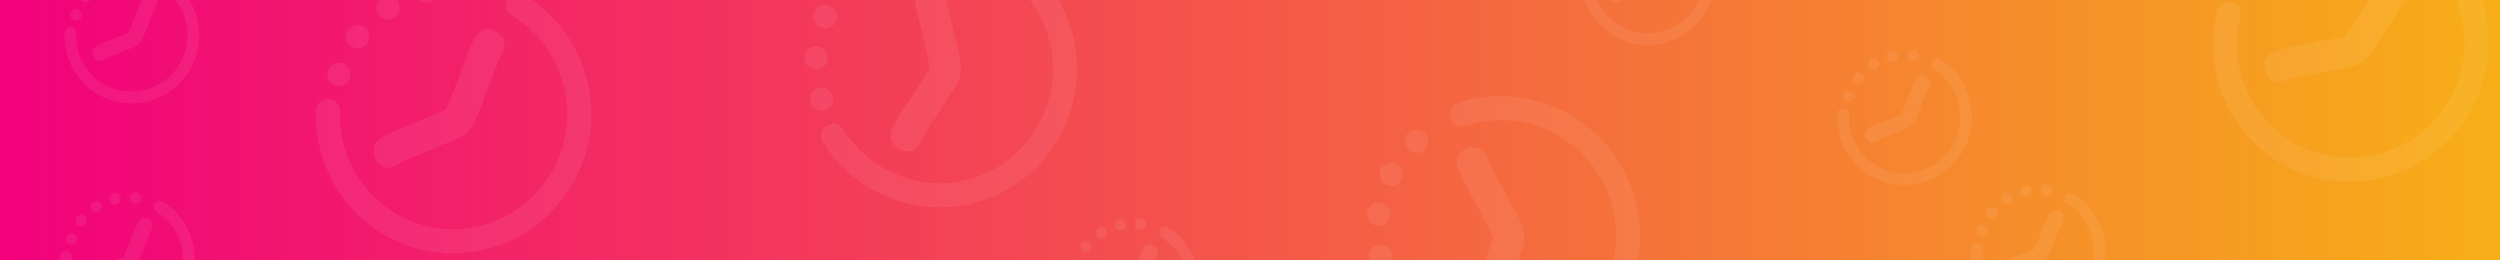 <svg xmlns="http://www.w3.org/2000/svg" xmlns:xlink="http://www.w3.org/1999/xlink" width="3840" height="400" viewBox="0 0 3840 400">
  <rect x="0" y="0" width="3840" height="400" fill="#333333" stroke="none"/>
  <defs>
    <linearGradient id="linearGradient-1" x1="0%" x2="100%" y1="50%" y2="50%">
      <stop offset="0%" stop-color="#F2007C"/>
      <stop offset="100%" stop-color="#F7AF17"/>
    </linearGradient>
    <rect id="path-2" width="3840" height="400" x="0" y="0"/>
  </defs>
  <g id="LM/Hero/Deals/LP/3840x400" fill="none" fill-rule="evenodd" stroke="none" stroke-width="1">
    <mask id="mask-3" fill="#fff">
      <use xlink:href="#path-2"/>
    </mask>
    <use id="Mask" fill="url(#linearGradient-1)" xlink:href="#path-2"/>
    <path id="Fill-3-Copy-5" fill="#FFF" d="M3011.53 237.216c-31.757 47.98-96.179 61.237-143.6 29.556-31.295-20.902-48.751-57.397-45.556-95.253.424-5.002 4.793-8.74 9.754-8.345 4.964.387 8.65 4.77 8.226 9.771-2.635 31.259 11.774 61.405 37.615 78.668 39.155 26.153 92.345 15.202 118.568-24.413 26.226-39.623 15.7-93.137-23.46-119.295-4.138-2.762-5.25-8.402-2.474-12.588 2.772-4.19 8.374-5.34 12.515-2.575 47.425 31.678 60.166 96.487 28.412 144.472m-47.12-101.929c-.84 1.311-1.49 2.715-2.233 4.078a8.929 8.929 0 0 1-.133.24c-.09.202-.211.461-.378.821-.574 1.234-1.153 2.467-1.726 3.704-2.58 5.608-5.08 11.255-7.593 16.893-4.242 9.53-7.871 20.681-14.212 29.052-3.347 4.417-7.296 6.699-12.421 8.465 4.919-1.693-.86.307-2.031.72a1782.54 1782.54 0 0 0-15.916 5.695c-9.028 3.278-18.921 6.044-27.37 10.725-13.287 7.354-23.5-13.86-10.245-21.196 8.273-4.582 17.973-7.304 26.805-10.52a1569.56 1569.56 0 0 1 20.208-7.201l.825-.285 1.405-.456c.271-.433.719-1.1.929-1.445.48-.785 2.187-4.18 1.697-3.08a524.26 524.26 0 0 0 2.587-5.573c2.45-5.376 4.83-10.782 7.239-16.175 4.053-9.1 7.691-19.067 13.069-27.484 8.208-12.856 27.672.203 19.494 13.022m-44.662 40.508l-.128.153c1.688-.56 1.75-.613.126-.153m19.917-81.39a8.511 8.511 0 0 1-3.35-1.326 8.735 8.735 0 0 1-3.731-8.759c.823-4.774 5.327-7.995 10.06-7.196a8.568 8.568 0 0 1 3.35 1.325 8.74 8.74 0 0 1 3.73 8.76c-.826 4.771-5.327 7.996-10.06 7.195m-28.27.258a8.582 8.582 0 0 1-6.37-1.302 8.644 8.644 0 0 1-3.724-5.712c-.845-4.758 2.3-9.334 7.03-10.216a8.577 8.577 0 0 1 6.372 1.304 8.676 8.676 0 0 1 3.722 5.712c.845 4.762-2.304 9.33-7.03 10.215m-35.757 9.738a8.587 8.587 0 0 1-2.67-2.858c-2.416-4.173-1.003-9.542 3.151-12a8.641 8.641 0 0 1 9.213.24 8.58 8.58 0 0 1 2.678 2.859c2.411 4.17 1.001 9.54-3.154 12a8.65 8.65 0 0 1-9.218-.24m-12.394 18.74c-2.88 3.49-7.858 4.184-11.509 1.746a8.216 8.216 0 0 1-.744-.556c-3.686-3.075-4.18-8.6-1.101-12.333 2.88-3.492 7.855-4.187 11.51-1.747.251.17.5.354.737.556 3.69 3.075 4.182 8.6 1.106 12.335m-17.403 14.553a8.758 8.758 0 0 1 3.332 10.232c-1.63 4.563-6.617 6.95-11.137 5.336a8.492 8.492 0 0 1-1.89-.95c-3.241-2.164-4.72-6.36-3.334-10.231 1.632-4.566 6.617-6.954 11.133-5.338a8.626 8.626 0 0 1 1.896.95" opacity=".07" transform="rotate(-2 2925.5 180.5)"/>
    <path id="Fill-3-Copy-6" fill="#FFF" d="M2617.626 22.05c-31.756 47.98-96.178 61.236-143.6 29.556-31.294-20.902-48.75-57.398-45.555-95.254.424-5.001 4.792-8.74 9.753-8.345 4.965.387 8.65 4.77 8.226 9.771-2.635 31.26 11.774 61.405 37.616 78.668 39.154 26.153 92.345 15.202 118.568-24.413 26.226-39.622 15.699-93.137-23.46-119.295-4.139-2.762-5.25-8.401-2.475-12.588 2.773-4.19 8.374-5.34 12.516-2.574 47.424 31.677 60.165 96.486 28.411 144.472m-47.12-101.93c-.84 1.311-1.49 2.715-2.233 4.078-.053.101-.098.179-.132.24-.09.203-.212.462-.379.822-.574 1.233-1.153 2.466-1.725 3.703-2.58 5.608-5.081 11.256-7.594 16.894-4.242 9.53-7.87 20.68-14.212 29.05-3.346 4.418-7.295 6.7-12.42 8.466 4.918-1.693-.86.308-2.032.72a1782.672 1782.672 0 0 0-15.915 5.695c-9.029 3.278-18.921 6.044-27.371 10.725-13.287 7.355-23.5-13.86-10.245-21.196 8.273-4.581 17.974-7.304 26.805-10.52a1590.35 1590.35 0 0 1 20.208-7.201l.825-.284 1.405-.457c.272-.432.72-1.1.93-1.445.48-.785 2.187-4.18 1.696-3.08.872-1.853 1.738-3.71 2.588-5.573 2.45-5.376 4.829-10.782 7.239-16.175 4.053-9.1 7.69-19.067 13.068-27.484 8.209-12.856 27.673.204 19.494 13.023m-44.661 40.507l-.128.153c1.687-.559 1.75-.613.126-.153m19.916-81.39a8.511 8.511 0 0 1-3.35-1.325 8.735 8.735 0 0 1-3.73-8.76c.823-4.773 5.327-7.995 10.06-7.196a8.568 8.568 0 0 1 3.349 1.325 8.74 8.74 0 0 1 3.73 8.76c-.825 4.771-5.326 7.996-10.059 7.196m-28.271.257a8.582 8.582 0 0 1-6.37-1.301 8.644 8.644 0 0 1-3.723-5.713c-.845-4.758 2.3-9.333 7.029-10.216a8.577 8.577 0 0 1 6.372 1.304 8.676 8.676 0 0 1 3.722 5.713c.846 4.761-2.304 9.329-7.03 10.215m-35.756 9.737a8.587 8.587 0 0 1-2.67-2.858c-2.416-4.173-1.003-9.542 3.15-12a8.641 8.641 0 0 1 9.214.24 8.58 8.58 0 0 1 2.678 2.859c2.41 4.17 1.001 9.54-3.155 12a8.65 8.65 0 0 1-9.217-.24m-12.394 18.74c-2.88 3.491-7.859 4.184-11.51 1.746a8.218 8.218 0 0 1-.744-.556c-3.685-3.075-4.179-8.6-1.1-12.333 2.88-3.491 7.855-4.186 11.509-1.746.252.169.501.353.738.556 3.69 3.075 4.182 8.599 1.105 12.334m-17.402 14.553a8.758 8.758 0 0 1 3.332 10.232c-1.63 4.563-6.617 6.95-11.137 5.337a8.492 8.492 0 0 1-1.891-.951c-3.24-2.164-4.72-6.36-3.334-10.23 1.632-4.566 6.617-6.954 11.134-5.339a8.626 8.626 0 0 1 1.896.951" opacity=".07" transform="rotate(-2 2531.597 -34.667)"/>
    <path id="Fill-3-Copy-7" fill="#FFF" d="M1825.626 496.05c-31.756 47.98-96.178 61.236-143.6 29.556-31.294-20.902-48.75-57.398-45.556-95.254.425-5.001 4.793-8.74 9.754-8.345 4.965.387 8.65 4.77 8.226 9.771-2.635 31.26 11.774 61.405 37.616 78.668 39.154 26.153 92.345 15.202 118.568-24.413 26.226-39.622 15.699-93.137-23.46-119.295-4.139-2.762-5.25-8.401-2.475-12.588 2.773-4.19 8.374-5.34 12.516-2.574 47.424 31.677 60.165 96.486 28.411 144.472m-47.12-101.93c-.84 1.311-1.49 2.715-2.233 4.078-.053.101-.098.179-.132.24-.09.203-.212.462-.379.822-.574 1.233-1.153 2.466-1.725 3.703-2.58 5.608-5.081 11.256-7.594 16.894-4.242 9.53-7.87 20.68-14.212 29.05-3.346 4.418-7.295 6.7-12.42 8.466 4.918-1.693-.86.308-2.032.72a1782.685 1782.685 0 0 0-15.915 5.695c-9.029 3.278-18.921 6.044-27.371 10.725-13.287 7.355-23.5-13.86-10.245-21.196 8.274-4.581 17.974-7.304 26.805-10.52a1575.06 1575.06 0 0 1 20.208-7.201l.825-.284 1.405-.457c.272-.432.72-1.1.93-1.445.48-.785 2.187-4.18 1.696-3.08.872-1.853 1.738-3.71 2.588-5.573 2.45-5.376 4.829-10.782 7.239-16.175 4.053-9.1 7.69-19.067 13.068-27.484 8.209-12.856 27.673.204 19.494 13.023m-44.661 40.507l-.128.153c1.687-.559 1.75-.613.126-.153m19.916-81.39a8.511 8.511 0 0 1-3.35-1.325 8.735 8.735 0 0 1-3.73-8.76c.823-4.773 5.327-7.995 10.06-7.196a8.568 8.568 0 0 1 3.349 1.325 8.74 8.74 0 0 1 3.73 8.76c-.825 4.771-5.326 7.996-10.059 7.196m-28.271.257a8.582 8.582 0 0 1-6.37-1.301 8.644 8.644 0 0 1-3.723-5.713c-.845-4.758 2.3-9.333 7.029-10.216a8.577 8.577 0 0 1 6.372 1.304 8.676 8.676 0 0 1 3.722 5.713c.846 4.761-2.304 9.329-7.03 10.215m-35.756 9.737a8.587 8.587 0 0 1-2.67-2.858c-2.416-4.173-1.003-9.542 3.15-12a8.641 8.641 0 0 1 9.214.24 8.58 8.58 0 0 1 2.678 2.859c2.41 4.17 1.001 9.54-3.155 12a8.65 8.65 0 0 1-9.217-.24m-12.394 18.74c-2.88 3.491-7.859 4.184-11.51 1.746a8.218 8.218 0 0 1-.744-.556c-3.685-3.075-4.179-8.6-1.1-12.333 2.88-3.491 7.855-4.186 11.509-1.746.252.169.501.353.738.556 3.69 3.075 4.182 8.599 1.105 12.334m-17.402 14.553a8.758 8.758 0 0 1 3.332 10.232c-1.63 4.563-6.617 6.95-11.137 5.337a8.492 8.492 0 0 1-1.891-.951c-3.24-2.164-4.72-6.36-3.334-10.23 1.632-4.566 6.617-6.954 11.134-5.339a8.626 8.626 0 0 1 1.896.951" opacity=".07" transform="rotate(-2 1739.596 439.333)"/>
    <path id="Fill-3-Copy-9" fill="#FFF" d="M288.626 112.05c-31.756 47.98-96.178 61.236-143.6 29.556-31.294-20.902-48.75-57.398-45.555-95.254.424-5.001 4.792-8.74 9.753-8.345 4.965.387 8.65 4.77 8.226 9.771-2.635 31.26 11.774 61.405 37.616 78.668 39.154 26.153 92.345 15.202 118.568-24.413 26.226-39.622 15.699-93.137-23.46-119.295-4.139-2.762-5.25-8.401-2.475-12.588 2.773-4.19 8.374-5.34 12.516-2.574 47.424 31.677 60.165 96.486 28.411 144.472m-47.12-101.93c-.84 1.311-1.49 2.715-2.233 4.078-.054.101-.098.179-.132.24-.09.203-.212.462-.379.822-.574 1.233-1.153 2.466-1.725 3.703-2.58 5.608-5.081 11.256-7.594 16.894-4.242 9.53-7.87 20.68-14.212 29.05-3.346 4.418-7.295 6.7-12.42 8.466 4.918-1.693-.86.308-2.032.72a1782.695 1782.695 0 0 0-15.915 5.695c-9.029 3.278-18.921 6.044-27.371 10.725-13.287 7.355-23.5-13.86-10.245-21.196 8.273-4.581 17.974-7.304 26.805-10.52a1590.35 1590.35 0 0 1 20.208-7.201l.825-.284 1.405-.457c.272-.432.72-1.1.93-1.445.48-.785 2.187-4.18 1.696-3.08.872-1.853 1.738-3.71 2.588-5.573 2.45-5.376 4.829-10.782 7.239-16.175 4.053-9.1 7.69-19.067 13.068-27.484 8.209-12.856 27.673.204 19.494 13.023m-44.661 40.507l-.128.153c1.687-.559 1.75-.613.126-.153m19.916-81.39a8.511 8.511 0 0 1-3.35-1.325 8.735 8.735 0 0 1-3.73-8.76c.823-4.773 5.327-7.995 10.06-7.196a8.568 8.568 0 0 1 3.349 1.325 8.74 8.74 0 0 1 3.73 8.76c-.825 4.771-5.326 7.996-10.059 7.196m-28.271.257a8.582 8.582 0 0 1-6.37-1.301 8.644 8.644 0 0 1-3.723-5.713c-.845-4.758 2.3-9.333 7.029-10.216a8.577 8.577 0 0 1 6.372 1.304 8.676 8.676 0 0 1 3.722 5.713c.846 4.761-2.304 9.329-7.03 10.215m-35.756 9.737a8.587 8.587 0 0 1-2.67-2.858c-2.416-4.173-1.003-9.542 3.15-12a8.641 8.641 0 0 1 9.214.24 8.58 8.58 0 0 1 2.678 2.859c2.41 4.17 1.001 9.54-3.155 12a8.65 8.65 0 0 1-9.217-.24m-12.394 18.74c-2.88 3.491-7.859 4.184-11.51 1.746a8.216 8.216 0 0 1-.744-.556c-3.685-3.075-4.179-8.6-1.1-12.333 2.88-3.491 7.855-4.186 11.509-1.746.252.169.501.353.738.556 3.69 3.074 4.182 8.599 1.105 12.334m-17.402 14.553a8.758 8.758 0 0 1 3.332 10.232c-1.63 4.563-6.617 6.95-11.137 5.337a8.492 8.492 0 0 1-1.891-.951c-3.24-2.164-4.72-6.36-3.334-10.23 1.632-4.566 6.617-6.954 11.134-5.339a8.626 8.626 0 0 1 1.896.951" opacity=".07" transform="rotate(-2 202.596 55.333)"/>
    <path id="Fill-3-Copy-10" fill="#FFF" d="M281.626 456.05c-31.756 47.98-96.178 61.236-143.6 29.556-31.294-20.902-48.75-57.398-45.555-95.254.424-5.001 4.792-8.74 9.753-8.345 4.965.387 8.65 4.77 8.226 9.771-2.635 31.26 11.774 61.405 37.616 78.668 39.154 26.153 92.345 15.202 118.568-24.413 26.226-39.622 15.699-93.137-23.46-119.295-4.139-2.762-5.25-8.401-2.475-12.588 2.773-4.19 8.374-5.34 12.516-2.574 47.424 31.677 60.165 96.486 28.411 144.472m-47.12-101.93c-.84 1.311-1.49 2.715-2.233 4.078-.054.101-.098.179-.132.24-.09.203-.212.462-.379.822-.574 1.233-1.153 2.466-1.725 3.703-2.58 5.608-5.081 11.256-7.594 16.894-4.242 9.53-7.87 20.68-14.212 29.05-3.346 4.418-7.295 6.7-12.42 8.466 4.918-1.693-.86.308-2.032.72a1782.708 1782.708 0 0 0-15.915 5.695c-9.029 3.278-18.921 6.044-27.371 10.725-13.287 7.355-23.5-13.86-10.245-21.196 8.273-4.581 17.974-7.304 26.805-10.52a1590.35 1590.35 0 0 1 20.208-7.201l.825-.284 1.405-.457c.272-.432.72-1.1.93-1.445.48-.785 2.187-4.18 1.696-3.08.872-1.853 1.738-3.71 2.588-5.573 2.45-5.376 4.829-10.782 7.239-16.175 4.053-9.1 7.69-19.067 13.068-27.484 8.209-12.856 27.673.204 19.494 13.023m-44.661 40.507l-.128.153c1.687-.559 1.75-.613.126-.153m19.916-81.39a8.511 8.511 0 0 1-3.35-1.325 8.735 8.735 0 0 1-3.73-8.76c.823-4.773 5.327-7.995 10.06-7.196a8.568 8.568 0 0 1 3.349 1.325 8.74 8.74 0 0 1 3.73 8.76c-.825 4.771-5.326 7.996-10.059 7.196m-28.271.257a8.582 8.582 0 0 1-6.37-1.301 8.644 8.644 0 0 1-3.723-5.713c-.845-4.758 2.3-9.333 7.029-10.216a8.577 8.577 0 0 1 6.372 1.304 8.676 8.676 0 0 1 3.722 5.713c.846 4.761-2.304 9.329-7.03 10.215m-35.756 9.737a8.587 8.587 0 0 1-2.67-2.858c-2.416-4.173-1.003-9.542 3.15-12a8.641 8.641 0 0 1 9.214.24 8.58 8.58 0 0 1 2.678 2.859c2.41 4.17 1.001 9.54-3.155 12a8.65 8.65 0 0 1-9.217-.24m-12.394 18.74c-2.88 3.491-7.859 4.184-11.51 1.746a8.216 8.216 0 0 1-.744-.556c-3.685-3.075-4.179-8.6-1.1-12.333 2.88-3.491 7.855-4.186 11.509-1.746.252.169.501.353.738.556 3.69 3.075 4.182 8.599 1.105 12.334m-17.402 14.553a8.758 8.758 0 0 1 3.332 10.232c-1.63 4.563-6.617 6.95-11.137 5.337a8.492 8.492 0 0 1-1.891-.951c-3.24-2.164-4.72-6.36-3.334-10.23 1.632-4.566 6.617-6.954 11.134-5.339a8.626 8.626 0 0 1 1.896.951" opacity=".07" transform="rotate(-2 195.597 399.333)"/>
    <path id="Fill-3-Copy-11" fill="#FFF" d="M3216.626 444.05c-31.756 47.98-96.178 61.236-143.6 29.556-31.294-20.902-48.75-57.398-45.555-95.254.424-5.001 4.792-8.74 9.753-8.345 4.965.387 8.65 4.77 8.226 9.771-2.635 31.26 11.774 61.405 37.616 78.668 39.154 26.153 92.345 15.202 118.568-24.413 26.226-39.622 15.699-93.137-23.46-119.295-4.139-2.762-5.25-8.401-2.475-12.588 2.773-4.19 8.374-5.34 12.516-2.574 47.424 31.677 60.165 96.486 28.411 144.472m-47.12-101.93c-.84 1.311-1.49 2.715-2.233 4.078-.053.101-.098.179-.132.24-.09.203-.212.462-.379.822-.574 1.233-1.153 2.466-1.725 3.703-2.58 5.608-5.081 11.256-7.594 16.894-4.242 9.53-7.87 20.68-14.212 29.05-3.346 4.418-7.295 6.7-12.42 8.466 4.918-1.693-.86.308-2.032.72a1782.685 1782.685 0 0 0-15.915 5.695c-9.029 3.278-18.921 6.044-27.371 10.725-13.287 7.355-23.5-13.86-10.245-21.196 8.273-4.581 17.974-7.304 26.805-10.52a1575.06 1575.06 0 0 1 20.208-7.201l.825-.284 1.405-.457c.272-.432.72-1.1.93-1.445.48-.785 2.187-4.18 1.696-3.08.872-1.853 1.738-3.71 2.588-5.573 2.45-5.376 4.829-10.782 7.239-16.175 4.053-9.1 7.69-19.067 13.068-27.484 8.209-12.856 27.673.204 19.494 13.023m-44.661 40.507l-.128.153c1.687-.559 1.75-.613.126-.153m19.916-81.39a8.511 8.511 0 0 1-3.35-1.325 8.735 8.735 0 0 1-3.73-8.76c.823-4.773 5.327-7.995 10.06-7.196a8.568 8.568 0 0 1 3.349 1.325 8.74 8.74 0 0 1 3.73 8.76c-.825 4.771-5.326 7.996-10.059 7.196m-28.271.257a8.582 8.582 0 0 1-6.37-1.301 8.644 8.644 0 0 1-3.723-5.713c-.845-4.758 2.3-9.333 7.029-10.216a8.577 8.577 0 0 1 6.372 1.304 8.676 8.676 0 0 1 3.722 5.713c.846 4.761-2.304 9.329-7.03 10.215m-35.756 9.737a8.587 8.587 0 0 1-2.67-2.858c-2.416-4.173-1.003-9.542 3.15-12a8.641 8.641 0 0 1 9.214.24 8.58 8.58 0 0 1 2.678 2.859c2.41 4.17 1.001 9.54-3.155 12a8.65 8.65 0 0 1-9.217-.24m-12.394 18.74c-2.88 3.491-7.859 4.184-11.51 1.746a8.218 8.218 0 0 1-.744-.556c-3.685-3.075-4.179-8.6-1.1-12.333 2.88-3.491 7.855-4.186 11.509-1.746.252.169.501.353.738.556 3.69 3.075 4.182 8.599 1.105 12.334m-17.402 14.553a8.758 8.758 0 0 1 3.332 10.232c-1.63 4.563-6.617 6.95-11.137 5.337a8.492 8.492 0 0 1-1.891-.951c-3.24-2.164-4.72-6.36-3.334-10.23 1.632-4.566 6.617-6.954 11.134-5.339a8.626 8.626 0 0 1 1.896.951" opacity=".07" transform="rotate(-2 3130.597 387.333)"/>
    <path id="Fill-3-Copy-2" fill="#FFF" d="M1619.3 222.398c-64.894 98.047-196.539 125.136-293.443 60.398-63.95-42.713-99.622-117.291-93.093-194.648.867-10.221 9.794-17.86 19.932-17.053 10.145.79 17.676 9.746 16.81 19.967-5.386 63.877 24.06 125.478 76.866 160.755 80.011 53.444 188.705 31.066 242.29-49.886 53.593-80.969 32.082-190.324-47.94-243.777-8.456-5.644-10.728-17.169-5.056-25.724 5.666-8.562 17.113-10.912 25.575-5.26 96.911 64.731 122.947 197.168 58.06 295.225m-96.29-208.29c-1.718 2.678-3.045 5.547-4.563 8.333-.11.206-.2.364-.27.49-.185.413-.433.942-.774 1.678-1.173 2.52-2.356 5.041-3.526 7.568-5.272 11.46-10.383 23-15.517 34.522-8.669 19.473-16.084 42.26-29.042 59.365-6.839 9.027-14.908 13.69-25.382 17.298 10.052-3.46-1.756.63-4.15 1.472a3643.016 3643.016 0 0 0-32.523 11.637c-18.45 6.7-38.666 12.351-55.933 21.917-27.15 15.029-48.02-28.323-20.934-43.313 16.906-9.363 36.729-14.926 54.775-21.497a3218.641 3218.641 0 0 1 41.295-14.716l1.686-.581 2.871-.933c.554-.884 1.47-2.25 1.898-2.953.983-1.604 4.47-8.542 3.468-6.293 1.782-3.789 3.551-7.58 5.288-11.389 5.005-10.985 9.868-22.032 14.792-33.053 8.282-18.596 15.717-38.963 26.706-56.164 16.774-26.27 56.548.416 39.835 26.612m-91.265 82.775l-.261.314c3.448-1.143 3.577-1.253.258-.314m40.698-166.319a17.392 17.392 0 0 1-6.844-2.708 17.85 17.85 0 0 1-7.625-17.898c1.682-9.756 10.886-16.34 20.557-14.706a17.51 17.51 0 0 1 6.845 2.707 17.862 17.862 0 0 1 7.621 17.902c-1.685 9.75-10.882 16.34-20.554 14.703m-57.772.526c-4.518.855-9.194-.1-13.016-2.66a17.665 17.665 0 0 1-7.609-11.672c-1.727-9.724 4.699-19.073 14.364-20.877 4.521-.855 9.197.1 13.022 2.666a17.73 17.73 0 0 1 7.606 11.673c1.727 9.73-4.709 19.063-14.367 20.873m-73.067 19.9a17.547 17.547 0 0 1-5.456-5.842c-4.937-8.526-2.05-19.499 6.44-24.52a17.658 17.658 0 0 1 18.826.49 17.533 17.533 0 0 1 5.472 5.842c4.927 8.52 2.046 19.495-6.445 24.52a17.675 17.675 0 0 1-18.837-.49m-25.326 38.297c-5.885 7.133-16.059 8.55-23.52 3.566a16.79 16.79 0 0 1-1.52-1.136c-7.532-6.283-8.54-17.572-2.25-25.201 5.885-7.136 16.052-8.556 23.52-3.57.515.346 1.024.723 1.507 1.137 7.541 6.283 8.547 17.572 2.26 25.204m-35.562 29.74c6.786 4.582 9.593 13.199 6.809 20.909-3.332 9.323-13.522 14.203-22.758 10.905a17.352 17.352 0 0 1-3.864-1.943c-6.623-4.422-9.646-12.996-6.813-20.906 3.336-9.33 13.522-14.21 22.752-10.908 1.395.5 2.694 1.152 3.874 1.942" opacity=".07" transform="rotate(-37 1443.5 106.5)"/>
    <path id="Fill-3-Copy-8" fill="#FFF" d="M872.718 293.398c-64.894 98.047-196.539 125.136-293.444 60.398-63.95-42.713-99.621-117.291-93.092-194.648.867-10.221 9.794-17.86 19.932-17.053 10.145.79 17.676 9.746 16.81 19.967-5.386 63.877 24.06 125.478 76.866 160.755 80.011 53.444 188.704 31.066 242.29-49.886 53.593-80.969 32.082-190.324-47.94-243.777-8.456-5.644-10.728-17.169-5.056-25.724 5.666-8.562 17.112-10.912 25.575-5.26 96.911 64.73 122.947 197.167 58.059 295.224m-96.29-208.29c-1.717 2.678-3.045 5.547-4.562 8.333-.11.206-.2.364-.271.49-.184.413-.432.942-.774 1.678-1.173 2.52-2.355 5.041-3.525 7.568-5.272 11.46-10.383 23-15.517 34.522-8.669 19.473-16.084 42.26-29.043 59.365-6.838 9.027-14.907 13.69-25.381 17.298 10.051-3.46-1.756.63-4.15 1.472a3642.904 3642.904 0 0 0-32.524 11.637c-18.45 6.7-38.665 12.351-55.932 21.917-27.15 15.029-48.02-28.323-20.934-43.313 16.906-9.363 36.728-14.926 54.775-21.497a3218.62 3218.62 0 0 1 41.295-14.716l1.685-.581 2.872-.933c.554-.884 1.47-2.25 1.898-2.953.983-1.604 4.47-8.542 3.468-6.293 1.782-3.789 3.55-7.58 5.288-11.389 5.005-10.985 9.868-22.032 14.792-33.053 8.282-18.596 15.717-38.963 26.706-56.164 16.774-26.27 56.547.416 39.835 26.612m-91.265 82.775l-.261.314c3.448-1.143 3.577-1.253.258-.314M725.859 1.561a17.392 17.392 0 0 1-6.845-2.708 17.85 17.85 0 0 1-7.624-17.898c1.682-9.756 10.886-16.34 20.557-14.706a17.51 17.51 0 0 1 6.845 2.707 17.862 17.862 0 0 1 7.621 17.902c-1.685 9.75-10.883 16.34-20.554 14.703m-57.772.526c-4.518.855-9.194-.1-13.016-2.66a17.665 17.665 0 0 1-7.609-11.672c-1.727-9.724 4.699-19.073 14.363-20.877 4.522-.855 9.198.1 13.023 2.666a17.73 17.73 0 0 1 7.605 11.673c1.728 9.73-4.708 19.063-14.366 20.873m-73.067 19.9a17.547 17.547 0 0 1-5.456-5.842c-4.937-8.526-2.05-19.499 6.439-24.52a17.658 17.658 0 0 1 18.827.49 17.533 17.533 0 0 1 5.472 5.842c4.927 8.52 2.046 19.495-6.446 24.52a17.675 17.675 0 0 1-18.836-.49m-25.327 38.297c-5.884 7.133-16.058 8.55-23.518 3.566a16.79 16.79 0 0 1-1.521-1.136c-7.532-6.283-8.54-17.572-2.25-25.201 5.885-7.136 16.052-8.556 23.519-3.57.516.346 1.025.723 1.508 1.137 7.541 6.283 8.547 17.572 2.26 25.204m-35.563 29.74c6.787 4.582 9.594 13.199 6.81 20.909-3.332 9.323-13.522 14.203-22.758 10.905a17.352 17.352 0 0 1-3.864-1.943c-6.623-4.422-9.646-12.996-6.813-20.906 3.335-9.33 13.522-14.21 22.752-10.908 1.395.5 2.694 1.152 3.873 1.942" opacity=".07" transform="rotate(-3 696.918 177.5)"/>
    <path id="Fill-3-Copy-3" fill="#FFF" d="M2484.3 477.398c-64.894 98.047-196.539 125.136-293.443 60.398-63.95-42.713-99.622-117.291-93.093-194.648.867-10.221 9.794-17.86 19.932-17.053 10.145.79 17.676 9.746 16.81 19.967-5.386 63.877 24.06 125.478 76.866 160.755 80.011 53.444 188.705 31.066 242.29-49.886 53.593-80.969 32.082-190.324-47.94-243.777-8.456-5.644-10.728-17.169-5.056-25.724 5.666-8.562 17.113-10.912 25.575-5.26 96.911 64.731 122.947 197.168 58.06 295.225m-96.29-208.29c-1.718 2.678-3.045 5.547-4.563 8.333-.11.206-.2.364-.27.49-.185.413-.433.942-.774 1.678-1.173 2.52-2.356 5.041-3.526 7.568-5.272 11.46-10.383 23-15.517 34.522-8.669 19.473-16.084 42.26-29.042 59.365-6.839 9.027-14.908 13.69-25.382 17.298 10.052-3.46-1.756.63-4.15 1.472a3643.016 3643.016 0 0 0-32.523 11.637c-18.45 6.7-38.666 12.351-55.933 21.917-27.15 15.029-48.02-28.323-20.934-43.313 16.906-9.363 36.729-14.926 54.775-21.497a3218.648 3218.648 0 0 1 41.295-14.716l1.686-.581 2.871-.933c.554-.884 1.47-2.25 1.898-2.953.983-1.604 4.47-8.542 3.468-6.293a1070.92 1070.92 0 0 0 5.288-11.389c5.005-10.985 9.868-22.032 14.792-33.053 8.282-18.596 15.717-38.963 26.706-56.164 16.774-26.27 56.548.416 39.835 26.612m-91.265 82.775l-.261.314c3.448-1.143 3.577-1.253.258-.314m40.698-166.319a17.392 17.392 0 0 1-6.844-2.708 17.85 17.85 0 0 1-7.625-17.898c1.682-9.756 10.886-16.34 20.557-14.706a17.51 17.51 0 0 1 6.845 2.707 17.862 17.862 0 0 1 7.621 17.902c-1.685 9.75-10.882 16.34-20.554 14.703m-57.772.526c-4.518.855-9.194-.1-13.016-2.66a17.665 17.665 0 0 1-7.609-11.672c-1.727-9.724 4.699-19.073 14.364-20.877 4.521-.855 9.197.1 13.022 2.666a17.73 17.73 0 0 1 7.606 11.673c1.727 9.73-4.709 19.063-14.367 20.873m-73.067 19.9a17.547 17.547 0 0 1-5.456-5.842c-4.937-8.526-2.05-19.499 6.44-24.52a17.658 17.658 0 0 1 18.826.49 17.533 17.533 0 0 1 5.472 5.842c4.927 8.52 2.046 19.495-6.445 24.52a17.675 17.675 0 0 1-18.837-.49m-25.326 38.297c-5.885 7.133-16.059 8.55-23.52 3.566a16.79 16.79 0 0 1-1.52-1.136c-7.532-6.283-8.54-17.572-2.25-25.201 5.885-7.136 16.052-8.556 23.52-3.57.515.346 1.024.723 1.507 1.137 7.541 6.283 8.547 17.572 2.26 25.204m-35.562 29.74c6.786 4.582 9.593 13.199 6.809 20.909-3.332 9.323-13.522 14.203-22.758 10.905a17.352 17.352 0 0 1-3.864-1.943c-6.623-4.422-9.646-12.996-6.813-20.906 3.336-9.33 13.522-14.21 22.752-10.908 1.395.5 2.694 1.152 3.874 1.942" opacity=".07" transform="rotate(-52 2308.5 361.5)"/>
    <path id="Fill-3-Copy-4" fill="#FFF" d="M3786.405 183.803c-64.894 98.047-196.539 125.136-293.444 60.397-63.95-42.712-99.621-117.29-93.092-194.648.867-10.22 9.794-17.86 19.932-17.052 10.145.79 17.676 9.746 16.81 19.967-5.386 63.876 24.06 125.478 76.866 160.755 80.011 53.443 188.704 31.066 242.29-49.887 53.593-80.968 32.082-190.323-47.94-243.776-8.456-5.645-10.728-17.17-5.056-25.725 5.666-8.561 17.112-10.91 25.575-5.26 96.911 64.732 122.947 197.169 58.06 295.225m-96.29-208.29c-1.718 2.68-3.045 5.548-4.563 8.333-.11.207-.2.365-.271.49-.184.414-.432.943-.773 1.68-1.173 2.52-2.356 5.04-3.526 7.567-5.272 11.46-10.383 23-15.517 34.522-8.669 19.473-16.084 42.26-29.042 59.365-6.839 9.027-14.908 13.69-25.382 17.298 10.051-3.46-1.756.63-4.15 1.472a3643.016 3643.016 0 0 0-32.524 11.637c-18.45 6.7-38.665 12.35-55.932 21.916-27.15 15.03-48.02-28.322-20.934-43.313 16.906-9.362 36.729-14.926 54.775-21.496a3218.628 3218.628 0 0 1 41.295-14.716l1.686-.581 2.871-.933c.554-.884 1.47-2.25 1.898-2.953.983-1.604 4.47-8.542 3.468-6.293 1.782-3.789 3.551-7.58 5.288-11.389 5.005-10.986 9.868-22.032 14.792-33.053 8.282-18.596 15.717-38.963 26.706-56.164 16.774-26.27 56.548.416 39.835 26.612m-91.265 82.775l-.261.313c3.448-1.142 3.577-1.252.258-.313m40.698-166.32a17.392 17.392 0 0 1-6.845-2.707 17.85 17.85 0 0 1-7.624-17.898c1.682-9.756 10.886-16.34 20.557-14.707a17.51 17.51 0 0 1 6.845 2.708 17.862 17.862 0 0 1 7.621 17.902c-1.685 9.75-10.883 16.34-20.554 14.703m-57.772.526c-4.518.855-9.194-.1-13.016-2.66a17.665 17.665 0 0 1-7.609-11.672c-1.727-9.724 4.699-19.073 14.363-20.877 4.522-.856 9.198.1 13.023 2.665a17.73 17.73 0 0 1 7.606 11.673c1.727 9.73-4.709 19.064-14.367 20.874m-73.067 19.9a17.547 17.547 0 0 1-5.456-5.842c-4.937-8.526-2.05-19.499 6.44-24.52a17.658 17.658 0 0 1 18.826.49 17.533 17.533 0 0 1 5.472 5.841c4.927 8.52 2.046 19.496-6.445 24.52a17.675 17.675 0 0 1-18.837-.49m-25.326 38.298c-5.885 7.132-16.059 8.55-23.52 3.566a16.79 16.79 0 0 1-1.52-1.136c-7.532-6.283-8.54-17.572-2.25-25.201 5.885-7.136 16.052-8.556 23.519-3.57.516.346 1.025.723 1.508 1.136 7.541 6.284 8.547 17.573 2.26 25.205m-35.563 29.74c6.787 4.582 9.594 13.199 6.81 20.908-3.332 9.324-13.522 14.204-22.758 10.905a17.352 17.352 0 0 1-3.864-1.942c-6.623-4.422-9.646-12.997-6.813-20.907 3.335-9.33 13.522-14.21 22.752-10.908 1.395.5 2.694 1.152 3.873 1.943" opacity=".07" transform="rotate(9 3610.605 67.905)"/>
  </g>
</svg>
